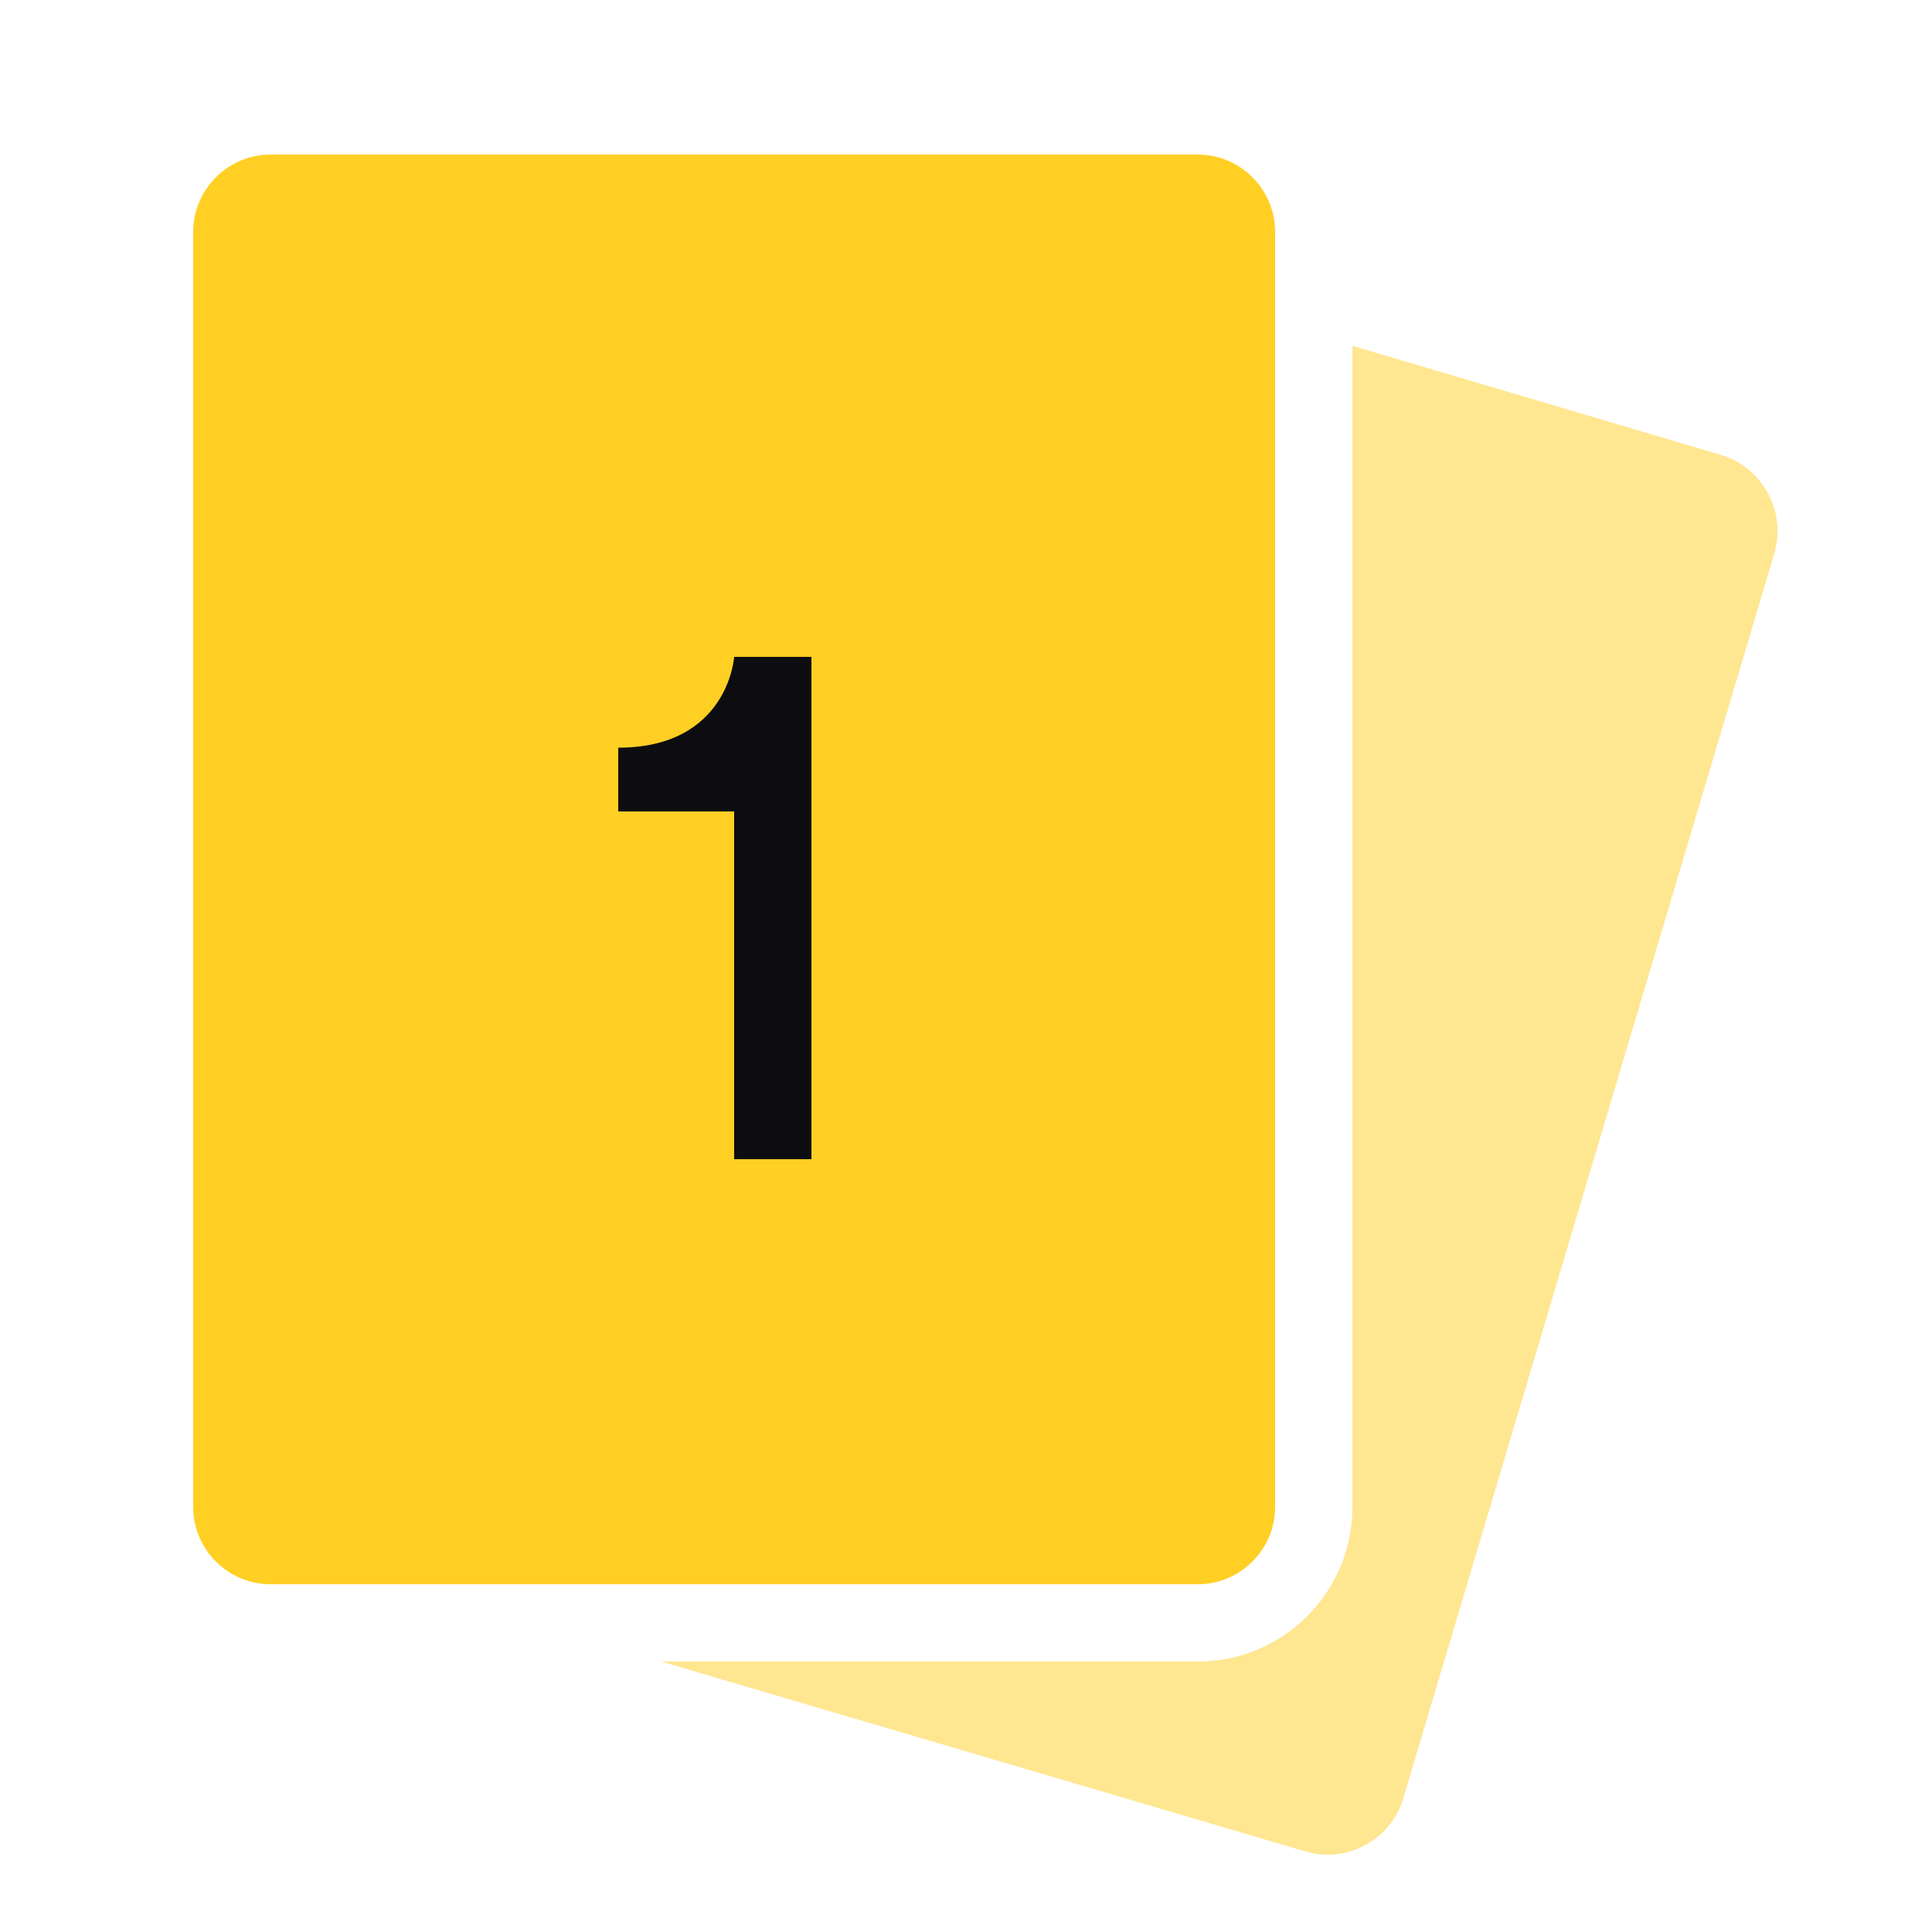 <?xml version="1.0" encoding="UTF-8"?> <svg xmlns="http://www.w3.org/2000/svg" width="50" height="50" viewBox="0 0 50 50" fill="none"> <path opacity="0.5" d="M35 8.949V39C35 41.21 33.21 43 31 43H17.109L33.77 47.91C33.959 47.97 34.16 48 34.35 48C35.24 48 36.06 47.419 36.32 46.529L45.92 14.32C46.24 13.24 45.609 12.089 44.529 11.77L35 8.949Z" fill="#FFCF24"></path> <rect x="14" y="14" width="12" height="18" fill="#0D0D11"></rect> <path d="M7 4C5.9 4 5 4.9 5 6V39C5 40.1 5.9 41 7 41H31C32.1 41 33 40.1 33 39V6C33 4.9 32.1 4 31 4H7ZM19 17H21V30H19V21H16V19.35C18.85 19.35 19 17 19 17Z" fill="#FFCF24"></path> </svg> 